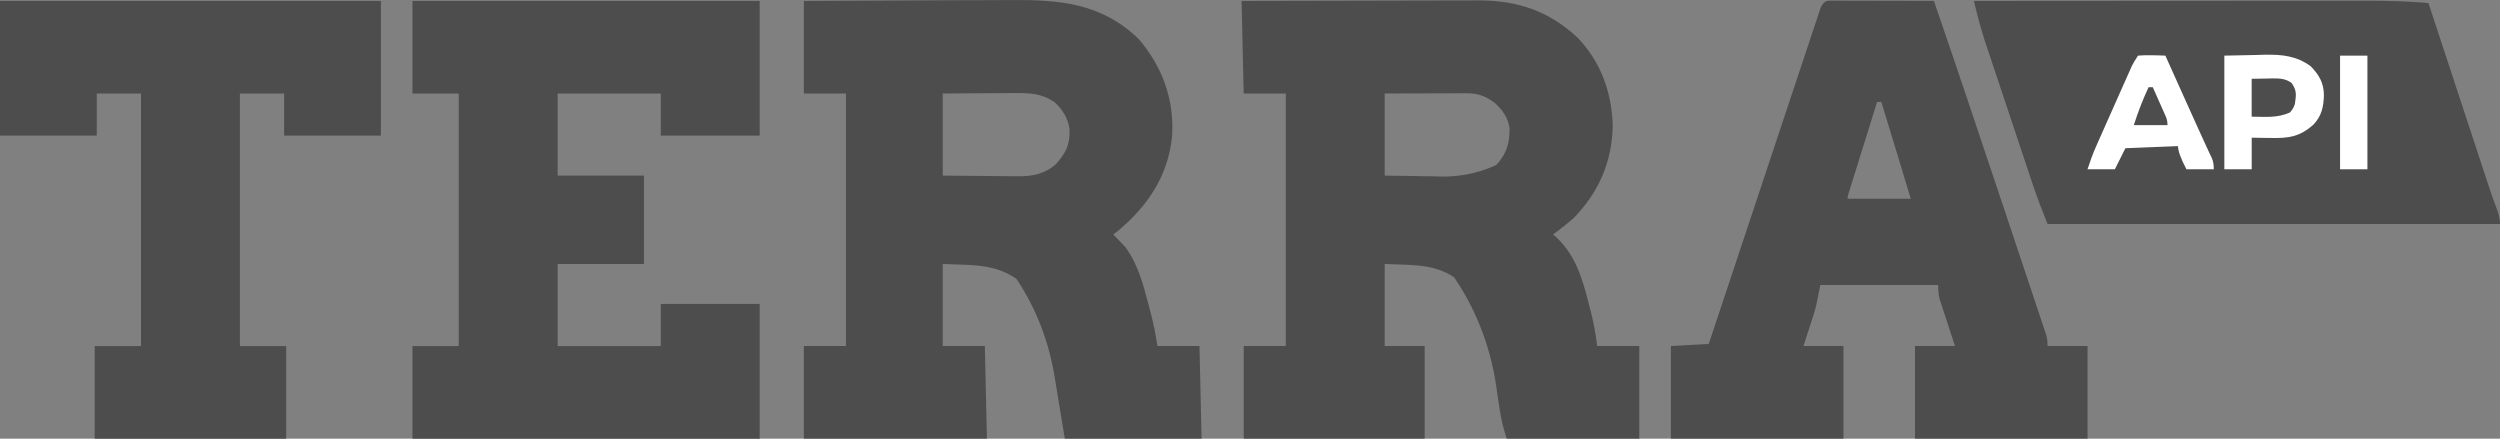 <?xml version="1.0" encoding="UTF-8"?>
<svg id="Calque_2" data-name="Calque 2" xmlns="http://www.w3.org/2000/svg" viewBox="0 0 1188 208.44">
  <rect x="0" y="0" width="1188" height="208.44" fill="#808080" stroke="none"/>
  <defs>
    <style>
      .cls-1 {
        fill: #4d4d4d;
      }

      .cls-2 {
        fill: #fff;
      }
    </style>
  </defs>
  <g id="Calque_1-2" data-name="Calque 1">
    <path class="cls-1" d="M590,.44c15.7-.05,31.4-.08,47.1-.1,7.29-.01,14.58-.02,21.87-.05,6.36-.02,12.72-.03,19.08-.04,3.36,0,6.73,0,10.09-.02,3.77-.01,7.53-.02,11.3-.02q1.65-.01,3.33-.02c18.36.05,33.04,4.95,46.68,17.49,11.26,11.6,16.52,26.27,16.93,42.25-.42,17.07-6.55,31.19-18.38,43.5-3.22,2.83-6.53,5.47-10,8,.44.37.87.73,1.32,1.11,9.1,8.28,12.55,19.51,15.49,31.14.3,1.12.6,2.24.9,3.39,1.53,5.87,2.52,11.27,3.28,17.36h20v44h-63c-1.57-4.7-2.6-8.98-3.33-13.83-.24-1.53-.48-3.06-.72-4.59-.12-.79-.25-1.58-.37-2.4q-3.71-30.98-20.56-55.82c-9.9-6.73-21.26-5.71-33.01-6.37v39h19v44h-86v-44h20V44.44h-20c-.33-14.52-.66-29.04-1-44ZM658,44.44v39c5.94.12,11.88.21,17.82.27,2.02.03,4.03.06,6.05.1q15.48.87,29.13-5.38c4.91-5.28,6.43-10.31,6.34-17.37-.66-5.15-3.28-8.78-7.09-12.2-4.44-3.35-8.07-4.56-13.65-4.54-.86,0-1.72,0-2.61,0-.92,0-1.84.01-2.79.02-.95,0-1.9,0-2.88,0-3.03,0-6.05.02-9.08.03-2.05,0-4.11,0-6.16.01-5.03.01-10.06.03-15.09.05Z"/>
    <path class="cls-1" d="M382,.44c15.63-.09,31.26-.16,46.89-.21,7.26-.02,14.52-.05,21.78-.09,6.33-.04,12.67-.07,19-.07,3.35,0,6.69-.02,10.04-.05,23.54-.18,43.51,1.29,61.29,18.42,11.27,12.96,17.03,28.84,16,46-1.86,19.21-11.52,33.39-26.06,45.56-.64.47-1.28.95-1.94,1.44.52.52,1.04,1.04,1.57,1.58q1.05,1.1,2.11,2.23c.68.71,1.37,1.42,2.07,2.14,5.96,8.1,8.51,17.67,10.99,27.29.3,1.13.61,2.26.92,3.43,1.45,5.49,2.52,10.67,3.33,16.32h20c.33,14.52.66,29.04,1,44h-65q-3.62-21.88-4.73-28.66-4.07-25.91-18.21-47.22c-10.84-7.52-21.82-6.43-35.06-7.12v39h20c.33,14.52.66,29.04,1,44h-87v-44h20V44.44h-20V.44ZM448,44.44v39c5.98.07,11.95.13,17.93.16,2.03.02,4.06.04,6.09.06,2.93.04,5.86.05,8.79.07.9.02,1.8.03,2.73.05,7.07,0,12.76-1,18.27-5.78,4.76-5.58,6.59-8.86,6.46-16.41-.67-5.23-3.26-9.54-7.15-13.03-6.3-4.29-11.96-4.4-19.34-4.32q-1.45,0-2.93,0c-3.08.01-6.15.04-9.23.06-2.09.01-4.18.02-6.28.03-5.12.02-10.23.06-15.35.1Z"/>
    <path class="cls-1" d="M196,.44h165v64h-47v-20h-49v39h41v42h-41v39h49v-20h47v64h-165v-44h22V44.44h-22V.44Z"/>
    <path class="cls-1" d="M938,.44c26.1-.02,52.19-.04,78.29-.05,12.12,0,24.24-.01,36.35-.02,10.57,0,21.13-.02,31.7-.02,5.59,0,11.18,0,16.77-.01,5.27,0,10.54,0,15.81,0,1.93,0,3.85,0,5.78,0,10.49-.02,20.85.17,31.3,1.12.38,1.16.76,2.32,1.16,3.51,3.6,10.95,7.21,21.89,10.81,32.84,1.85,5.63,3.71,11.25,5.56,16.88,1.79,5.43,3.58,10.87,5.37,16.3.68,2.07,1.36,4.14,2.04,6.21.96,2.91,1.91,5.81,2.87,8.72.28.85.56,1.7.85,2.58,1.26,3.83,2.58,7.61,4.04,11.37q1.3,3.59,1.3,6.59h-215c-2.48-6.21-4.87-12.33-6.98-18.66-.27-.8-.54-1.6-.81-2.43-.88-2.61-1.75-5.23-2.62-7.85-.61-1.84-1.23-3.68-1.84-5.52-1.28-3.84-2.57-7.69-3.85-11.53-1.63-4.9-3.27-9.8-4.91-14.69-1.27-3.8-2.54-7.59-3.8-11.39-.6-1.8-1.2-3.61-1.81-5.41-.85-2.53-1.69-5.07-2.53-7.61-.24-.73-.49-1.45-.74-2.2-2.03-6.16-3.59-12.41-5.11-18.71Z"/>
    <path class="cls-1" d="M869.09.32c.92,0,1.84,0,2.79,0,1.04,0,2.08,0,3.15,0,1.13,0,2.26.01,3.43.02q1.73,0,3.49,0c3.7,0,7.4.02,11.1.03,2.5,0,5,0,7.5.01,6.15.01,12.29.03,18.44.05,10.66,31,21.1,62.07,31.47,93.17,2.3,6.9,4.6,13.79,6.91,20.68,1.81,5.42,3.62,10.83,5.43,16.25,1.07,3.2,2.14,6.41,3.21,9.61,1.18,3.53,2.36,7.05,3.53,10.58.35,1.05.7,2.09,1.07,3.17q.47,1.43.96,2.89.42,1.24.84,2.51.59,2.13.59,5.13h19v44h-82v-44h19c-.58-1.76-1.15-3.52-1.75-5.33-.75-2.31-1.5-4.61-2.25-6.92-.38-1.16-.76-2.32-1.16-3.51-.36-1.12-.72-2.23-1.09-3.38-.34-1.03-.67-2.05-1.02-3.11q-.73-2.75-.73-6.75h-56c-.66,3.3-1.32,6.6-2,10-.47,1.72-.96,3.44-1.51,5.13-.24.75-.48,1.49-.72,2.26-.3.9-.59,1.8-.89,2.73q-1.42,4.39-2.88,8.88h19v44h-82v-44c5.94-.33,11.88-.66,18-1,.67-2.03,1.35-4.05,2.04-6.14,6.34-19.06,12.68-38.12,19.03-57.17,3.26-9.8,6.52-19.6,9.78-29.4,2.84-8.54,5.68-17.08,8.52-25.61,1.51-4.52,3.01-9.05,4.52-13.57,1.41-4.25,2.83-8.51,4.25-12.76.52-1.57,1.04-3.13,1.56-4.7.71-2.13,1.42-4.26,2.13-6.38q.6-1.79,1.2-3.62,1.32-3.62,4.06-3.77ZM892,48.44c-2,6.39-3.99,12.78-5.98,19.17-.68,2.18-1.36,4.35-2.04,6.53-.97,3.12-1.95,6.24-2.92,9.36q-.46,1.47-.93,2.97t-.85,2.73c-.25.8-.5,1.59-.75,2.42q-.58,1.67-.53,2.83h30c-1.35-4.46-2.7-8.92-4.05-13.39-.46-1.51-.92-3.02-1.37-4.54-2.84-9.37-5.69-18.73-8.57-28.08h-2Z"/>
    <path class="cls-1" d="M0,.44h181v64h-46v-20h-21v120h22v44H45v-44h22V44.44h-21v20H0V.44Z"/>
    <path class="cls-2" d="M1057,26.44c4.91-.1,9.82-.21,14.88-.31,1.53-.05,3.05-.09,4.63-.14,8.15-.08,14.66.56,21.5,5.45,4.02,4.13,6.29,8.01,6.31,13.81-.14,5.45-1.05,9.77-4.89,13.88-6.45,5.83-11.74,6.6-20.23,6.43-.88,0-1.77-.02-2.68-.03-2.17-.02-4.34-.06-6.51-.1v15h-13V26.44Z"/>
    <path class="cls-2" d="M1016,26.44q3.04-.29,6.62-.19c1.19.03,2.38.05,3.6.08.92.03,1.83.07,2.77.11.52,1.15,1.04,2.31,1.57,3.5,1.95,4.33,3.9,8.66,5.84,12.99.84,1.86,1.68,3.73,2.52,5.59.81,1.81,1.63,3.62,2.45,5.44.79,1.76,1.59,3.53,2.38,5.29,1.63,3.62,3.26,7.24,4.94,10.83q.69,1.47,1.38,2.96c.38.8.76,1.6,1.15,2.42q.77,1.97.77,4.97h-13q-4-7.62-4-11-12.38.49-25,1c-1.65,3.3-3.3,6.6-5,10h-13c1.25-3.76,2.44-7.19,4.03-10.76.39-.89.79-1.78,1.19-2.7.42-.94.84-1.89,1.28-2.86.44-.98.87-1.97,1.32-2.98.92-2.07,1.84-4.14,2.76-6.21,1.41-3.17,2.82-6.35,4.23-9.52.9-2.01,1.79-4.03,2.69-6.04.42-.95.84-1.9,1.28-2.88.39-.88.79-1.76,1.19-2.67.34-.77.69-1.55,1.04-2.35q.99-2.03,2.99-5.03Z"/>
    <path class="cls-2" d="M1112,26.44h13v54h-13V26.44Z"/>
    <path class="cls-1" d="M1070,37.44q3.59-.06,7.25-.12c.75-.02,1.49-.04,2.26-.06,3.67-.03,6.46,0,9.49,2.18,2.52,3.78,2.14,5.57,1.54,9.91q-.54,2.09-2.36,4.09c-5.91,2.7-11.79,2.07-18.19,2v-18Z"/>
    <path class="cls-1" d="M1021,41.44h2c1.17,2.62,2.34,5.25,3.5,7.88.33.75.67,1.49,1.01,2.26q.47,1.07.96,2.17c.29.66.59,1.32.89,2q.64,1.7.64,3.7h-16c1.97-6.21,4.25-12.1,7-18Z"/>
  </g>
</svg>